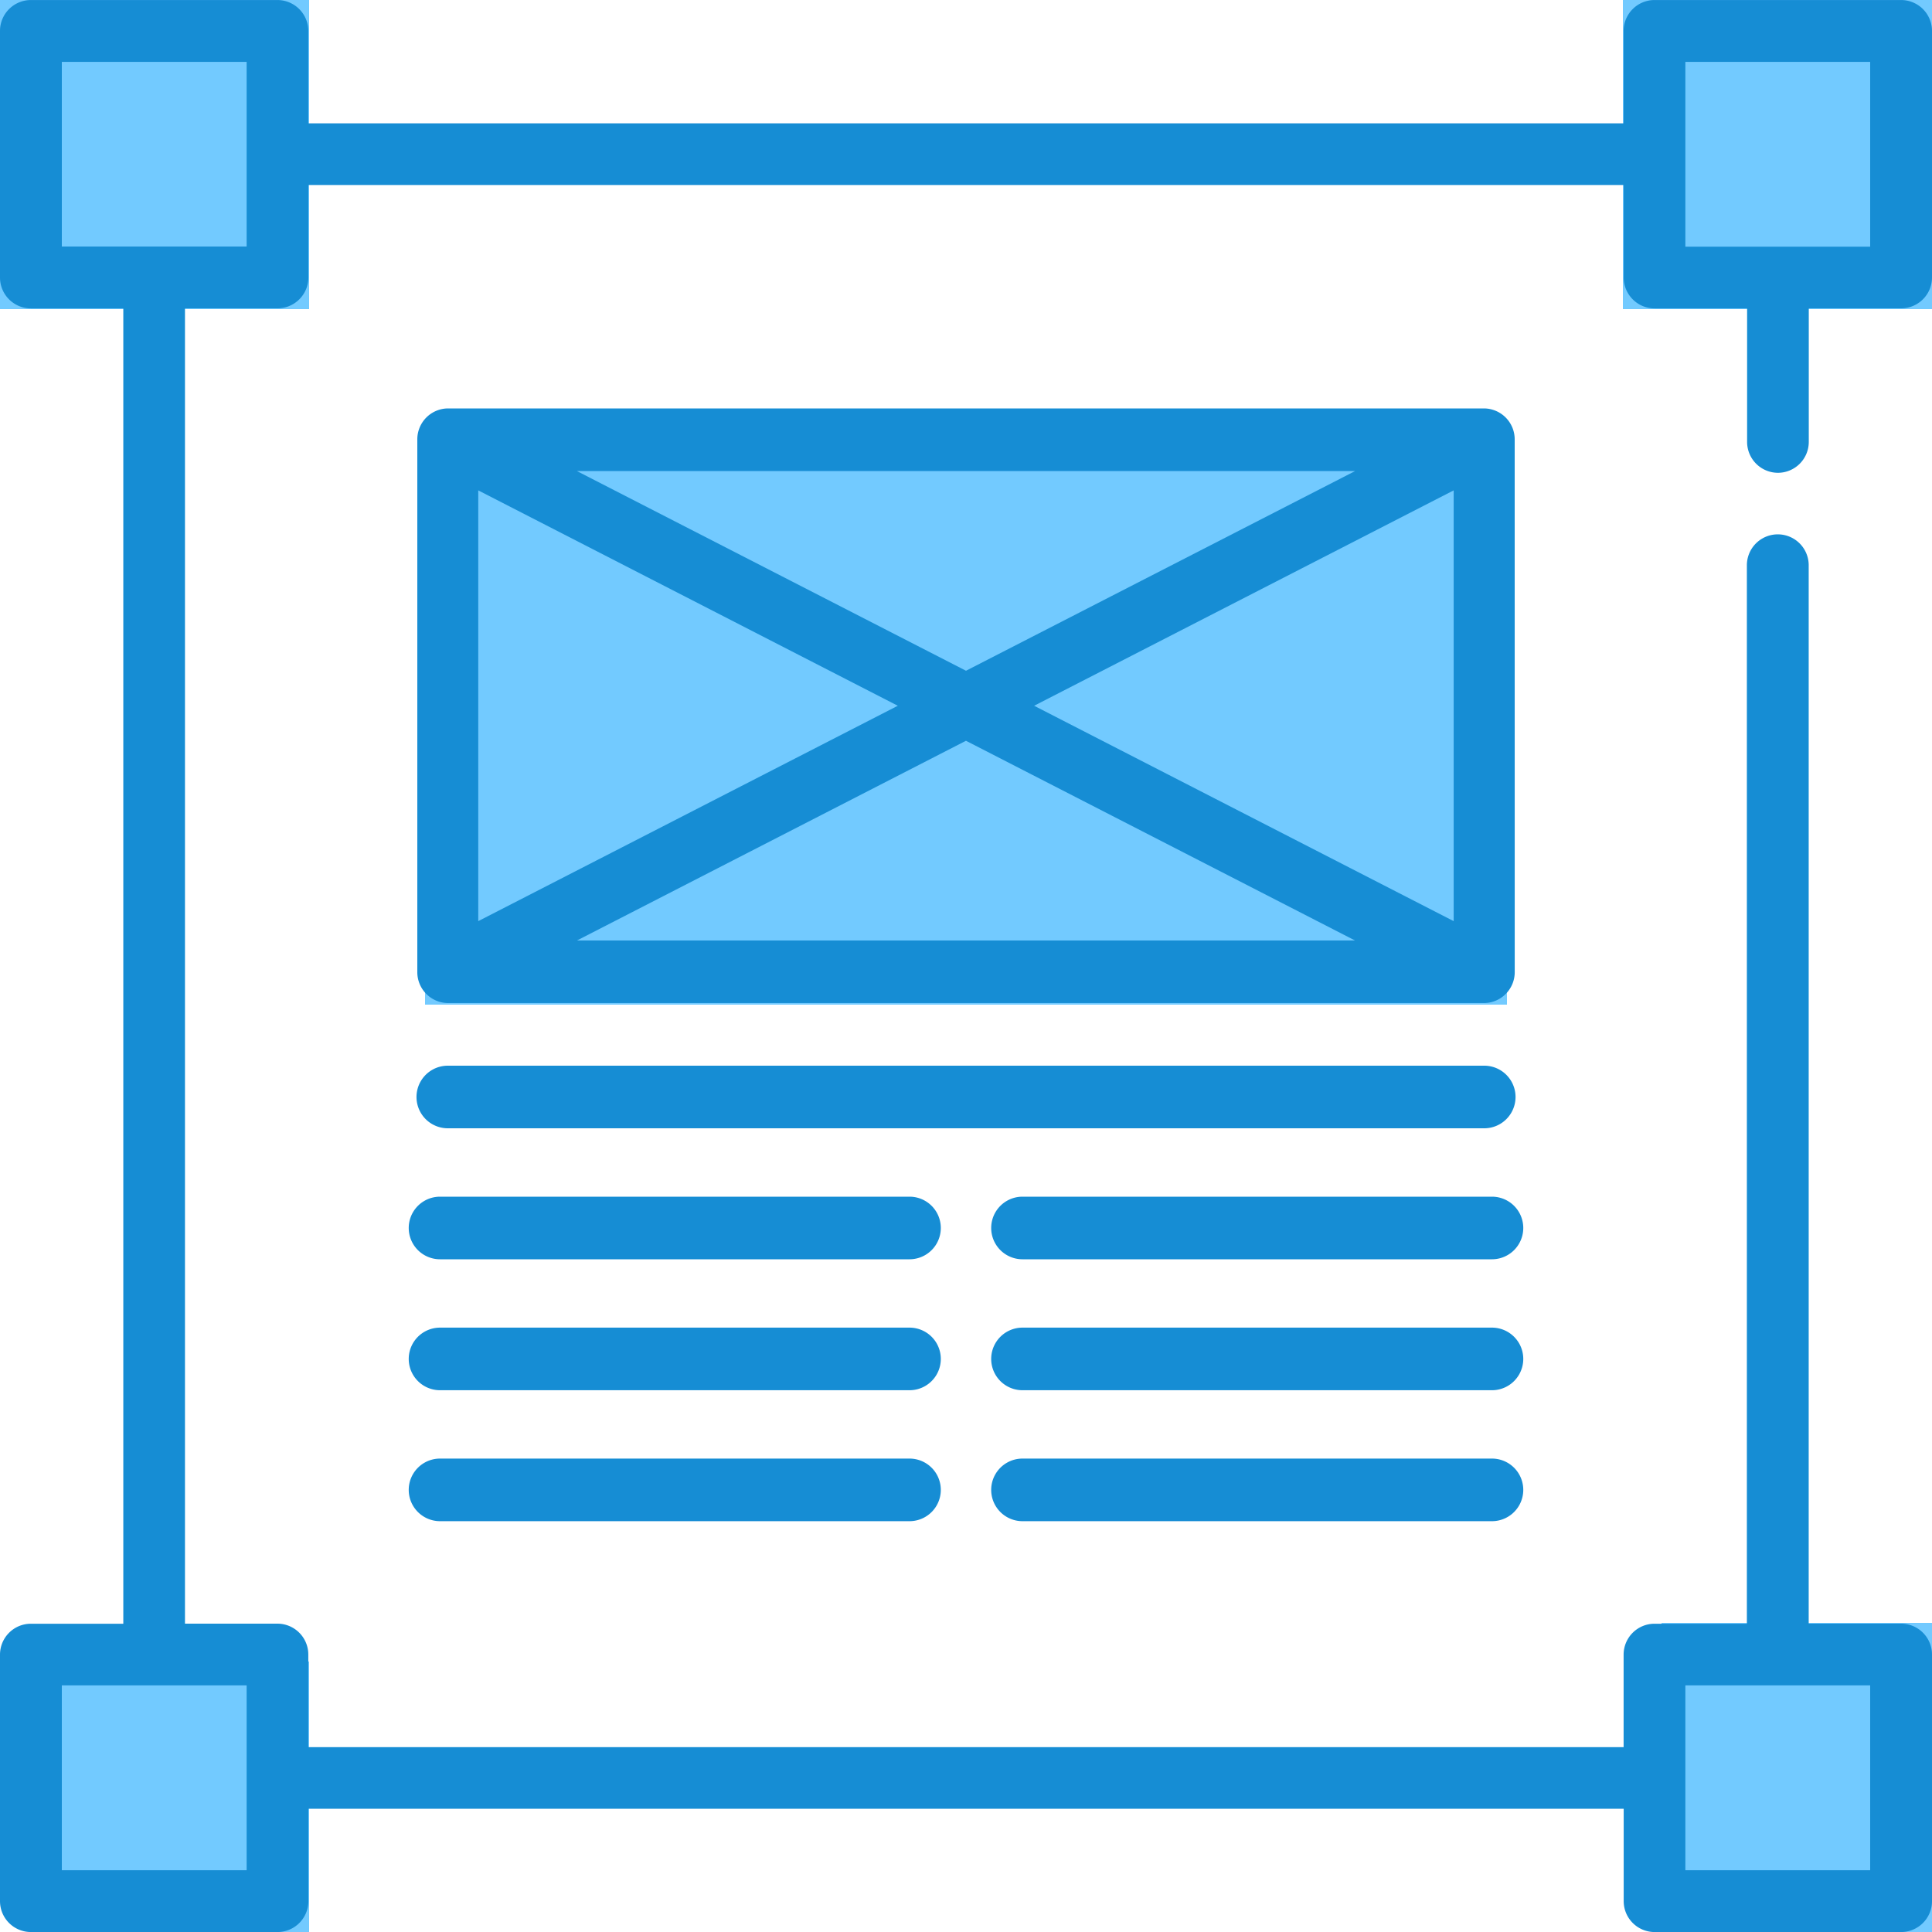 <?xml version="1.0" encoding="UTF-8" standalone="no"?>
<!DOCTYPE svg PUBLIC "-//W3C//DTD SVG 1.1//EN" "http://www.w3.org/Graphics/SVG/1.1/DTD/svg11.dtd"><svg xmlns="http://www.w3.org/2000/svg" width="50" height="50.001" viewBox="0 0 50 50.001"><defs><style>.a{fill:#72caff;}.b{fill:#168dd4;}</style></defs><g transform="translate(-441 -2972)"><rect class="a" width="28" height="15" transform="translate(452 2983)"/><rect class="a" width="8" height="8" transform="translate(441 2972)"/><rect class="a" width="7" height="7" transform="translate(442 3015)"/><rect class="a" width="8" height="8" transform="translate(483 2972)"/><rect class="a" width="7" height="8" transform="translate(484 3014)"/><g transform="translate(441 2972.001)"><path class="b" d="M46.011,12.235a.8.8,0,0,0,.8-.8V7.979H49.2a.8.8,0,0,0,.8-.8V.8a.8.8,0,0,0-.8-.8H42.819a.8.8,0,0,0-.8.8V3.191H7.979V.8a.8.8,0,0,0-.8-.8H.8A.8.8,0,0,0,0,.8V7.181a.8.8,0,0,0,.8.8H3.191V42.021H.8a.8.8,0,0,0-.8.8V49.2a.8.8,0,0,0,.8.8H7.181a.8.8,0,0,0,.8-.8V46.809H42.021V49.2a.8.8,0,0,0,.8.8H49.2a.8.8,0,0,0,.8-.8V42.819a.8.8,0,0,0-.8-.8H46.809V14.628a.8.8,0,0,0-1.6,0V42.021H42.819a.8.8,0,0,0-.8.8v2.394H7.979V42.819a.8.8,0,0,0-.8-.8H4.787V7.979H7.181a.8.8,0,0,0,.8-.8V4.787H42.021V7.181a.8.8,0,0,0,.8.8h2.394v3.458A.8.8,0,0,0,46.011,12.235ZM43.617,43.617H48.4V48.4H43.617ZM6.383,48.4H1.6V43.617H6.383Zm0-42.021H1.6V1.6H6.383ZM43.617,1.6H48.4V6.383H43.617Z"/><path class="b" d="M128.4,100.815a.8.8,0,0,0-.789-.81H100.789a.8.8,0,0,0-.789.81v13.769a.8.8,0,0,0,.789.81h26.823a.8.8,0,0,0,.789-.81Zm-26.823,1.311,10.858,5.574-10.858,5.574Zm2.553-.5H124.27L114.2,106.794Zm10.069,6.98,10.069,5.169H104.131Zm1.764-.906,10.858-5.574v11.148Z" transform="translate(-89.2 -89.436)"/><path class="b" d="M112.96,355H100.81a.81.81,0,1,0,0,1.62h12.15a.81.81,0,1,0,0-1.62Z" transform="translate(-89.422 -317.253)"/><path class="b" d="M255.46,355H243.31a.81.81,0,1,0,0,1.62h12.15a.81.81,0,0,0,0-1.62Z" transform="translate(-216.848 -317.253)"/><path class="b" d="M112.96,323.125H100.81a.81.81,0,1,0,0,1.62h12.15a.81.81,0,1,0,0-1.62Z" transform="translate(-89.422 -288.767)"/><path class="b" d="M255.46,323.125H243.31a.81.81,0,1,0,0,1.62h12.15a.81.81,0,0,0,0-1.62Z" transform="translate(-216.848 -288.767)"/><path class="b" d="M112.96,291.25H100.81a.81.81,0,1,0,0,1.62h12.15a.81.81,0,1,0,0-1.62Z" transform="translate(-89.422 -260.281)"/><path class="b" d="M255.46,291.25H243.31a.81.81,0,1,0,0,1.62h12.15a.81.81,0,0,0,0-1.62Z" transform="translate(-216.848 -260.281)"/><path class="b" d="M127.612,259.374H100.789a.81.81,0,0,0,0,1.62h26.823a.81.81,0,0,0,0-1.62Z" transform="translate(-89.2 -231.795)"/></g></g></svg>
